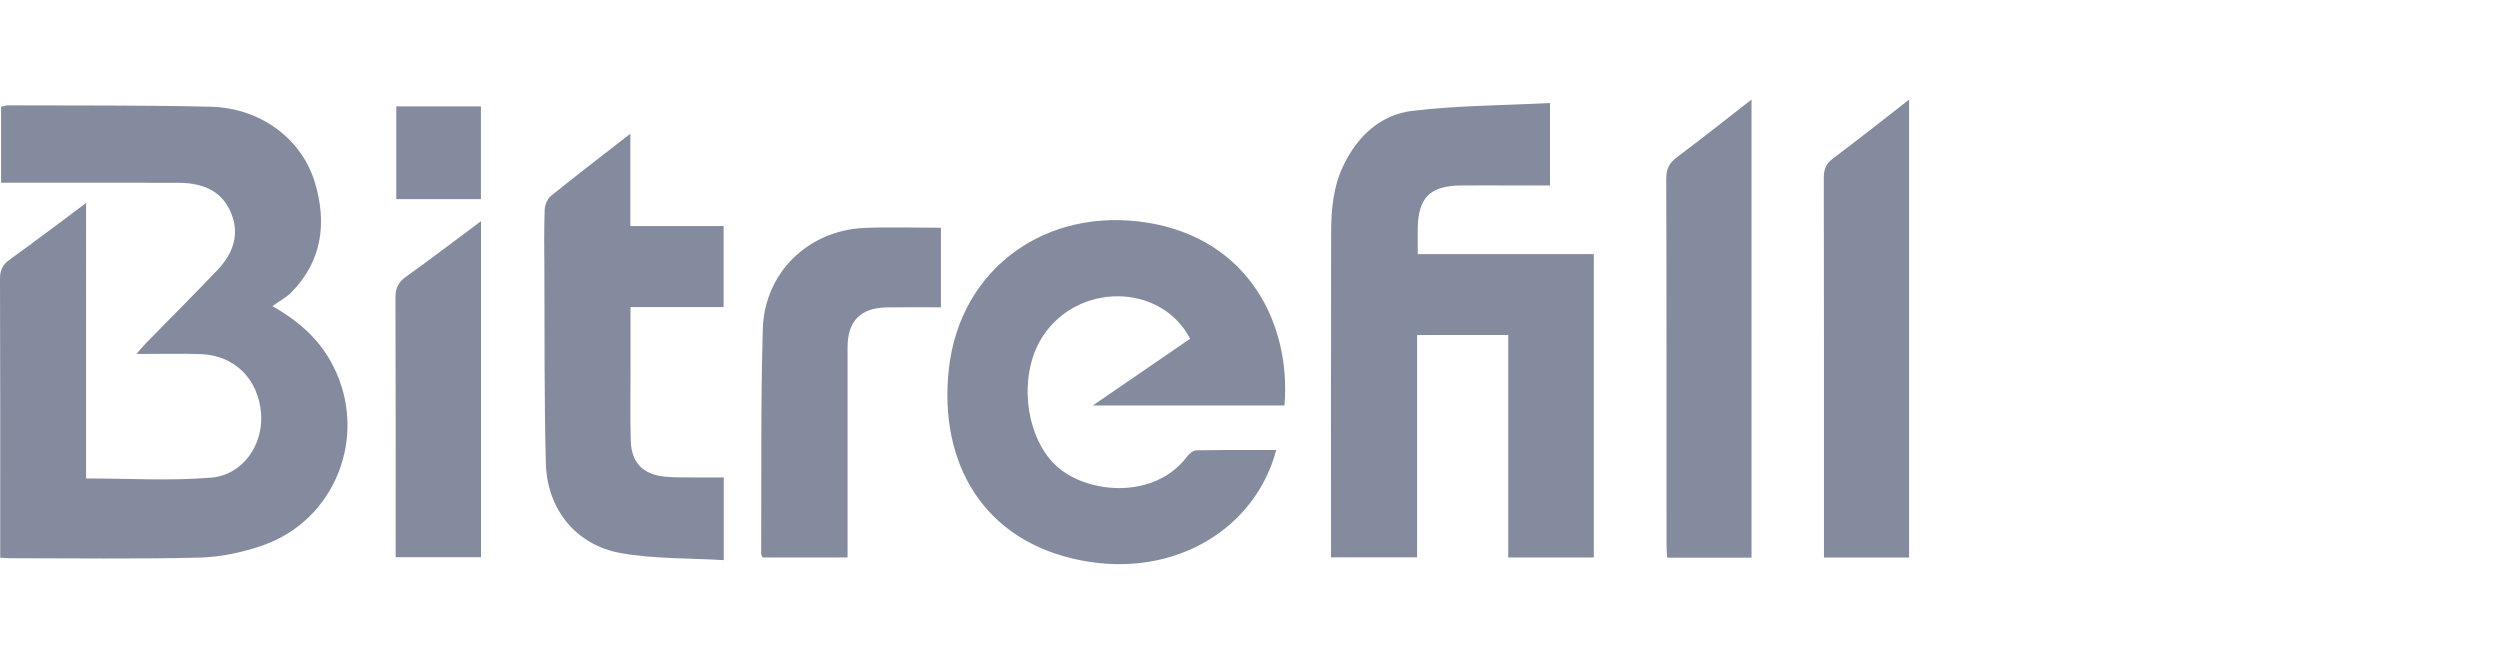 <svg xmlns="http://www.w3.org/2000/svg" width="226" height="60" fill="none"><path fill="#848B9E" d="M24.62 27.674c.7-.495 1.273-.79 1.703-1.226 2.811-2.843 3.232-6.314 2.151-9.927-1.205-4.032-4.994-6.766-9.42-6.873-6.093-.147-12.192-.1-18.287-.125-.229 0-.458.085-.667.127v6.866h1.419c4.852 0 9.704-.003 14.559.007 2.032.005 3.829.571 4.738 2.559.924 2.024.277 3.825-1.18 5.353-2.121 2.22-4.292 4.391-6.438 6.586-.244.252-.466.526-.864.977 2.099 0 3.956-.05 5.806.012 3.07.103 5.223 2.258 5.462 5.375.217 2.806-1.638 5.552-4.514 5.792-3.687.309-7.419.074-11.305.074V18.352c-2.47 1.839-4.668 3.511-6.912 5.121-.639.461-.873.944-.871 1.742.032 8.014.02 16.03.02 24.044v1.157c.356.022.597.047.836.047 5.724 0 11.45.09 17.172-.055 1.912-.047 3.884-.468 5.699-1.096 6.592-2.273 9.567-9.891 6.438-16.135-1.145-2.288-2.886-4-5.545-5.505Zm103.541-6.952c.032-2.843 1.098-3.927 3.904-3.955 1.451-.015 2.903-.002 4.354-.002h3.7V9.314c-4.208.214-8.35.219-12.436.708-2.853.341-4.907 2.225-6.202 4.864-.963 1.966-1.142 4.062-1.147 6.182-.02 9.385-.01 18.772-.01 28.157v1.158h7.782V30.281h8.239v20.115h7.735V22.972h-15.916c0-.85-.008-1.55 0-2.25Zm-24.404-.588c-9.179-1.485-16.972 4.131-17.98 13.212-.939 8.455 3.077 15.594 11.968 17.316 8.552 1.658 15.779-2.963 17.624-9.98-2.427 0-4.825-.02-7.222.028-.294.005-.655.321-.857.588-2.863 3.787-8.689 3.381-11.54 1.041-3.047-2.499-3.806-8.325-1.516-11.886 3.177-4.939 10.711-4.899 13.355.169l-8.794 6.031h17.323c.61-7.411-3.293-15.054-12.363-16.519ZM62.785 43.162c-.912-.013-1.83.02-2.734-.078-1.962-.209-2.983-1.295-3.032-3.274-.055-2.116-.018-4.234-.02-6.352v-5.699h8.415v-7.324h-8.43V12.09c-2.562 1.994-4.9 3.78-7.188 5.629-.321.262-.545.823-.56 1.254-.062 1.824-.035 3.653-.025 5.479.03 5.812-.02 11.625.134 17.434.11 4.144 2.714 7.388 6.767 8.111 3.02.541 6.155.446 9.317.64v-7.475c-.926 0-1.785.007-2.644 0Zm87.843-27.005c.035 10.999.022 22.001.025 33 0 .401.035.805.057 1.254h7.628V9c-2.352 1.827-4.516 3.548-6.732 5.206-.697.52-.981 1.061-.978 1.953Zm15.085-1.839c-.643.478-.844.992-.842 1.772.023 11.041.015 22.083.015 33.125v1.183h7.696V9.005c-2.425 1.884-4.621 3.633-6.869 5.313Zm-87.535 6.284c-5.094.21-9.075 4.027-9.221 9.148-.195 6.763-.115 13.536-.147 20.304 0 .11.084.222.132.339h7.678v-1.41c0-5.856-.003-11.715 0-17.571 0-2.402 1.167-3.586 3.585-3.625 1.573-.025 3.149-.005 4.855-.005v-7.195c-2.343 0-4.616-.077-6.884.015Zm-42.429 6.297c.03 7.394.018 14.79.018 22.186v1.288h7.715V19.994c-2.363 1.76-4.561 3.437-6.809 5.046-.682.489-.926 1.025-.924 1.857Zm7.726-17.283h-7.651v8.387h7.651Z"/></svg>